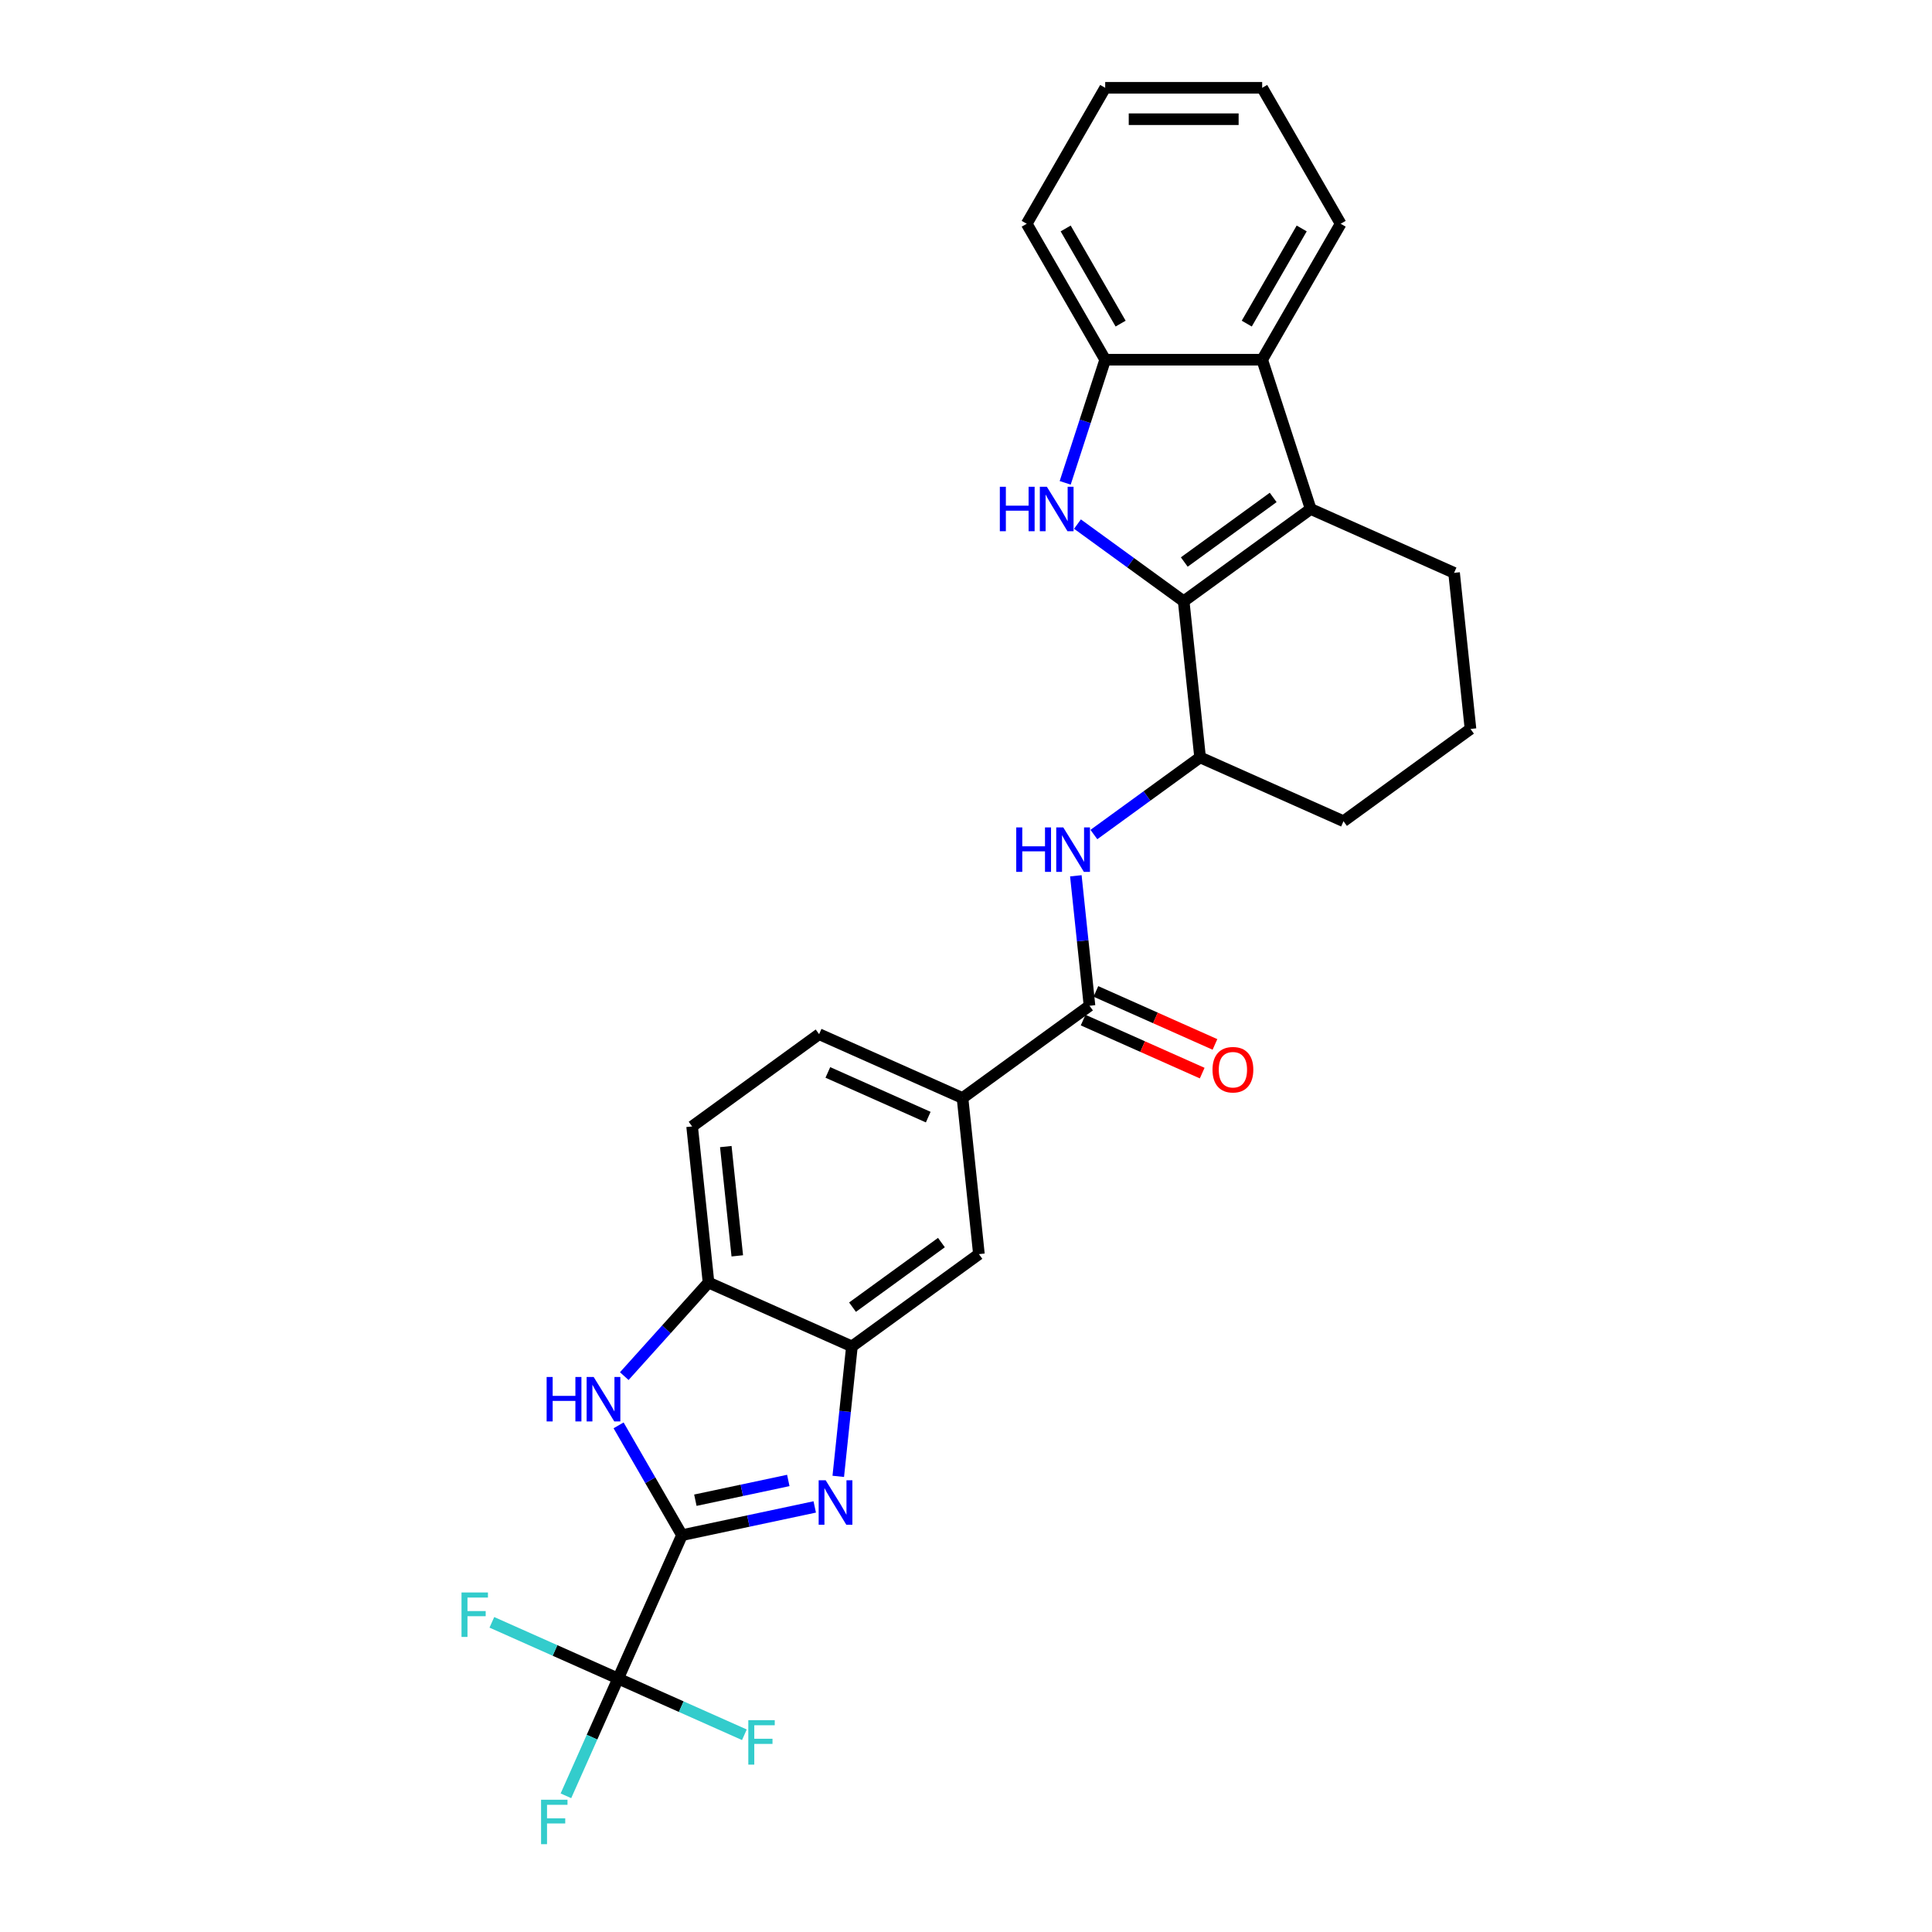 <?xml version='1.0' encoding='iso-8859-1'?>
<svg version='1.1' baseProfile='full'
              xmlns='http://www.w3.org/2000/svg'
                      xmlns:rdkit='http://www.rdkit.org/xml'
                      xmlns:xlink='http://www.w3.org/1999/xlink'
                  xml:space='preserve'
width='1000px' height='1000px' viewBox='0 0 1000 1000'>
<!-- END OF HEADER -->
<rect style='opacity:1.0;fill:#FFFFFF;stroke:none' width='1000' height='1000' x='0' y='0'> </rect>
<path class='bond-1' d='M 612.673,311.212 L 585.186,291.241' style='fill:none;fill-rule:evenodd;stroke:#000000;stroke-width:6px;stroke-linecap:butt;stroke-linejoin:miter;stroke-opacity:1' />
<path class='bond-1' d='M 585.186,291.241 L 557.699,271.27' style='fill:none;fill-rule:evenodd;stroke:#0000FF;stroke-width:6px;stroke-linecap:butt;stroke-linejoin:miter;stroke-opacity:1' />
<path class='bond-3' d='M 612.673,311.212 L 678.405,263.455' style='fill:none;fill-rule:evenodd;stroke:#000000;stroke-width:6px;stroke-linecap:butt;stroke-linejoin:miter;stroke-opacity:1' />
<path class='bond-3' d='M 612.982,290.902 L 658.994,257.472' style='fill:none;fill-rule:evenodd;stroke:#000000;stroke-width:6px;stroke-linecap:butt;stroke-linejoin:miter;stroke-opacity:1' />
<path class='bond-11' d='M 612.673,311.212 L 621.166,392.016' style='fill:none;fill-rule:evenodd;stroke:#000000;stroke-width:6px;stroke-linecap:butt;stroke-linejoin:miter;stroke-opacity:1' />
<path class='bond-0' d='M 352.99,794.591 L 387.348,787.288' style='fill:none;fill-rule:evenodd;stroke:#000000;stroke-width:6px;stroke-linecap:butt;stroke-linejoin:miter;stroke-opacity:1' />
<path class='bond-0' d='M 387.348,787.288 L 421.706,779.985' style='fill:none;fill-rule:evenodd;stroke:#0000FF;stroke-width:6px;stroke-linecap:butt;stroke-linejoin:miter;stroke-opacity:1' />
<path class='bond-0' d='M 359.919,776.506 L 383.97,771.393' style='fill:none;fill-rule:evenodd;stroke:#000000;stroke-width:6px;stroke-linecap:butt;stroke-linejoin:miter;stroke-opacity:1' />
<path class='bond-0' d='M 383.97,771.393 L 408.02,766.281' style='fill:none;fill-rule:evenodd;stroke:#0000FF;stroke-width:6px;stroke-linecap:butt;stroke-linejoin:miter;stroke-opacity:1' />
<path class='bond-5' d='M 352.99,794.591 L 319.943,868.816' style='fill:none;fill-rule:evenodd;stroke:#000000;stroke-width:6px;stroke-linecap:butt;stroke-linejoin:miter;stroke-opacity:1' />
<path class='bond-32' d='M 352.99,794.591 L 336.585,766.177' style='fill:none;fill-rule:evenodd;stroke:#000000;stroke-width:6px;stroke-linecap:butt;stroke-linejoin:miter;stroke-opacity:1' />
<path class='bond-32' d='M 336.585,766.177 L 320.18,737.763' style='fill:none;fill-rule:evenodd;stroke:#0000FF;stroke-width:6px;stroke-linecap:butt;stroke-linejoin:miter;stroke-opacity:1' />
<path class='bond-9' d='M 551.34,249.918 L 561.694,218.05' style='fill:none;fill-rule:evenodd;stroke:#0000FF;stroke-width:6px;stroke-linecap:butt;stroke-linejoin:miter;stroke-opacity:1' />
<path class='bond-9' d='M 561.694,218.05 L 572.049,186.182' style='fill:none;fill-rule:evenodd;stroke:#000000;stroke-width:6px;stroke-linecap:butt;stroke-linejoin:miter;stroke-opacity:1' />
<path class='bond-2' d='M 433.886,764.162 L 437.421,730.528' style='fill:none;fill-rule:evenodd;stroke:#0000FF;stroke-width:6px;stroke-linecap:butt;stroke-linejoin:miter;stroke-opacity:1' />
<path class='bond-2' d='M 437.421,730.528 L 440.956,696.895' style='fill:none;fill-rule:evenodd;stroke:#000000;stroke-width:6px;stroke-linecap:butt;stroke-linejoin:miter;stroke-opacity:1' />
<path class='bond-8' d='M 678.405,263.455 L 653.298,186.182' style='fill:none;fill-rule:evenodd;stroke:#000000;stroke-width:6px;stroke-linecap:butt;stroke-linejoin:miter;stroke-opacity:1' />
<path class='bond-21' d='M 678.405,263.455 L 752.63,296.502' style='fill:none;fill-rule:evenodd;stroke:#000000;stroke-width:6px;stroke-linecap:butt;stroke-linejoin:miter;stroke-opacity:1' />
<path class='bond-4' d='M 323.123,712.28 L 344.927,688.064' style='fill:none;fill-rule:evenodd;stroke:#0000FF;stroke-width:6px;stroke-linecap:butt;stroke-linejoin:miter;stroke-opacity:1' />
<path class='bond-4' d='M 344.927,688.064 L 366.732,663.848' style='fill:none;fill-rule:evenodd;stroke:#000000;stroke-width:6px;stroke-linecap:butt;stroke-linejoin:miter;stroke-opacity:1' />
<path class='bond-18' d='M 319.943,868.816 L 306.433,899.16' style='fill:none;fill-rule:evenodd;stroke:#000000;stroke-width:6px;stroke-linecap:butt;stroke-linejoin:miter;stroke-opacity:1' />
<path class='bond-18' d='M 306.433,899.16 L 292.923,929.504' style='fill:none;fill-rule:evenodd;stroke:#33CCCC;stroke-width:6px;stroke-linecap:butt;stroke-linejoin:miter;stroke-opacity:1' />
<path class='bond-19' d='M 319.943,868.816 L 287.267,854.267' style='fill:none;fill-rule:evenodd;stroke:#000000;stroke-width:6px;stroke-linecap:butt;stroke-linejoin:miter;stroke-opacity:1' />
<path class='bond-19' d='M 287.267,854.267 L 254.591,839.719' style='fill:none;fill-rule:evenodd;stroke:#33CCCC;stroke-width:6px;stroke-linecap:butt;stroke-linejoin:miter;stroke-opacity:1' />
<path class='bond-20' d='M 319.943,868.816 L 352.619,883.364' style='fill:none;fill-rule:evenodd;stroke:#000000;stroke-width:6px;stroke-linecap:butt;stroke-linejoin:miter;stroke-opacity:1' />
<path class='bond-20' d='M 352.619,883.364 L 385.295,897.913' style='fill:none;fill-rule:evenodd;stroke:#33CCCC;stroke-width:6px;stroke-linecap:butt;stroke-linejoin:miter;stroke-opacity:1' />
<path class='bond-6' d='M 440.956,696.895 L 506.688,649.138' style='fill:none;fill-rule:evenodd;stroke:#000000;stroke-width:6px;stroke-linecap:butt;stroke-linejoin:miter;stroke-opacity:1' />
<path class='bond-6' d='M 441.265,676.585 L 487.277,643.155' style='fill:none;fill-rule:evenodd;stroke:#000000;stroke-width:6px;stroke-linecap:butt;stroke-linejoin:miter;stroke-opacity:1' />
<path class='bond-31' d='M 440.956,696.895 L 366.732,663.848' style='fill:none;fill-rule:evenodd;stroke:#000000;stroke-width:6px;stroke-linecap:butt;stroke-linejoin:miter;stroke-opacity:1' />
<path class='bond-7' d='M 563.927,520.577 L 560.392,486.943' style='fill:none;fill-rule:evenodd;stroke:#000000;stroke-width:6px;stroke-linecap:butt;stroke-linejoin:miter;stroke-opacity:1' />
<path class='bond-7' d='M 560.392,486.943 L 556.857,453.309' style='fill:none;fill-rule:evenodd;stroke:#0000FF;stroke-width:6px;stroke-linecap:butt;stroke-linejoin:miter;stroke-opacity:1' />
<path class='bond-13' d='M 563.927,520.577 L 498.195,568.334' style='fill:none;fill-rule:evenodd;stroke:#000000;stroke-width:6px;stroke-linecap:butt;stroke-linejoin:miter;stroke-opacity:1' />
<path class='bond-15' d='M 560.623,527.999 L 591.438,541.719' style='fill:none;fill-rule:evenodd;stroke:#000000;stroke-width:6px;stroke-linecap:butt;stroke-linejoin:miter;stroke-opacity:1' />
<path class='bond-15' d='M 591.438,541.719 L 622.254,555.439' style='fill:none;fill-rule:evenodd;stroke:#FF0000;stroke-width:6px;stroke-linecap:butt;stroke-linejoin:miter;stroke-opacity:1' />
<path class='bond-15' d='M 567.232,513.154 L 598.048,526.874' style='fill:none;fill-rule:evenodd;stroke:#000000;stroke-width:6px;stroke-linecap:butt;stroke-linejoin:miter;stroke-opacity:1' />
<path class='bond-15' d='M 598.048,526.874 L 628.863,540.594' style='fill:none;fill-rule:evenodd;stroke:#FF0000;stroke-width:6px;stroke-linecap:butt;stroke-linejoin:miter;stroke-opacity:1' />
<path class='bond-22' d='M 653.298,186.182 L 693.923,115.818' style='fill:none;fill-rule:evenodd;stroke:#000000;stroke-width:6px;stroke-linecap:butt;stroke-linejoin:miter;stroke-opacity:1' />
<path class='bond-22' d='M 645.319,167.503 L 673.756,118.248' style='fill:none;fill-rule:evenodd;stroke:#000000;stroke-width:6px;stroke-linecap:butt;stroke-linejoin:miter;stroke-opacity:1' />
<path class='bond-28' d='M 653.298,186.182 L 572.049,186.182' style='fill:none;fill-rule:evenodd;stroke:#000000;stroke-width:6px;stroke-linecap:butt;stroke-linejoin:miter;stroke-opacity:1' />
<path class='bond-24' d='M 572.049,186.182 L 531.424,115.818' style='fill:none;fill-rule:evenodd;stroke:#000000;stroke-width:6px;stroke-linecap:butt;stroke-linejoin:miter;stroke-opacity:1' />
<path class='bond-24' d='M 580.028,167.503 L 551.591,118.248' style='fill:none;fill-rule:evenodd;stroke:#000000;stroke-width:6px;stroke-linecap:butt;stroke-linejoin:miter;stroke-opacity:1' />
<path class='bond-10' d='M 566.192,431.957 L 593.679,411.986' style='fill:none;fill-rule:evenodd;stroke:#0000FF;stroke-width:6px;stroke-linecap:butt;stroke-linejoin:miter;stroke-opacity:1' />
<path class='bond-10' d='M 593.679,411.986 L 621.166,392.016' style='fill:none;fill-rule:evenodd;stroke:#000000;stroke-width:6px;stroke-linecap:butt;stroke-linejoin:miter;stroke-opacity:1' />
<path class='bond-23' d='M 621.166,392.016 L 695.391,425.063' style='fill:none;fill-rule:evenodd;stroke:#000000;stroke-width:6px;stroke-linecap:butt;stroke-linejoin:miter;stroke-opacity:1' />
<path class='bond-12' d='M 366.732,663.848 L 358.239,583.044' style='fill:none;fill-rule:evenodd;stroke:#000000;stroke-width:6px;stroke-linecap:butt;stroke-linejoin:miter;stroke-opacity:1' />
<path class='bond-12' d='M 381.619,650.028 L 375.674,593.466' style='fill:none;fill-rule:evenodd;stroke:#000000;stroke-width:6px;stroke-linecap:butt;stroke-linejoin:miter;stroke-opacity:1' />
<path class='bond-14' d='M 498.195,568.334 L 506.688,649.138' style='fill:none;fill-rule:evenodd;stroke:#000000;stroke-width:6px;stroke-linecap:butt;stroke-linejoin:miter;stroke-opacity:1' />
<path class='bond-17' d='M 498.195,568.334 L 423.971,535.287' style='fill:none;fill-rule:evenodd;stroke:#000000;stroke-width:6px;stroke-linecap:butt;stroke-linejoin:miter;stroke-opacity:1' />
<path class='bond-17' d='M 480.452,578.221 L 428.495,555.089' style='fill:none;fill-rule:evenodd;stroke:#000000;stroke-width:6px;stroke-linecap:butt;stroke-linejoin:miter;stroke-opacity:1' />
<path class='bond-16' d='M 358.239,583.044 L 423.971,535.287' style='fill:none;fill-rule:evenodd;stroke:#000000;stroke-width:6px;stroke-linecap:butt;stroke-linejoin:miter;stroke-opacity:1' />
<path class='bond-29' d='M 752.63,296.502 L 761.123,377.305' style='fill:none;fill-rule:evenodd;stroke:#000000;stroke-width:6px;stroke-linecap:butt;stroke-linejoin:miter;stroke-opacity:1' />
<path class='bond-26' d='M 693.923,115.818 L 653.298,45.455' style='fill:none;fill-rule:evenodd;stroke:#000000;stroke-width:6px;stroke-linecap:butt;stroke-linejoin:miter;stroke-opacity:1' />
<path class='bond-25' d='M 695.391,425.063 L 761.123,377.305' style='fill:none;fill-rule:evenodd;stroke:#000000;stroke-width:6px;stroke-linecap:butt;stroke-linejoin:miter;stroke-opacity:1' />
<path class='bond-27' d='M 531.424,115.818 L 572.049,45.455' style='fill:none;fill-rule:evenodd;stroke:#000000;stroke-width:6px;stroke-linecap:butt;stroke-linejoin:miter;stroke-opacity:1' />
<path class='bond-30' d='M 653.298,45.455 L 572.049,45.455' style='fill:none;fill-rule:evenodd;stroke:#000000;stroke-width:6px;stroke-linecap:butt;stroke-linejoin:miter;stroke-opacity:1' />
<path class='bond-30' d='M 641.111,61.704 L 584.236,61.704' style='fill:none;fill-rule:evenodd;stroke:#000000;stroke-width:6px;stroke-linecap:butt;stroke-linejoin:miter;stroke-opacity:1' />
<path  class='atom-2' d='M 517.513 251.95
L 520.633 251.95
L 520.633 261.732
L 532.398 261.732
L 532.398 251.95
L 535.518 251.95
L 535.518 274.959
L 532.398 274.959
L 532.398 264.332
L 520.633 264.332
L 520.633 274.959
L 517.513 274.959
L 517.513 251.95
' fill='#0000FF'/>
<path  class='atom-2' d='M 541.855 251.95
L 549.395 264.137
Q 550.143 265.34, 551.345 267.517
Q 552.548 269.694, 552.613 269.824
L 552.613 251.95
L 555.668 251.95
L 555.668 274.959
L 552.515 274.959
L 544.423 261.635
Q 543.48 260.075, 542.473 258.287
Q 541.498 256.5, 541.205 255.947
L 541.205 274.959
L 538.215 274.959
L 538.215 251.95
L 541.855 251.95
' fill='#0000FF'/>
<path  class='atom-3' d='M 427.377 766.194
L 434.917 778.381
Q 435.665 779.583, 436.867 781.761
Q 438.07 783.938, 438.135 784.068
L 438.135 766.194
L 441.19 766.194
L 441.19 789.203
L 438.037 789.203
L 429.945 775.879
Q 429.002 774.319, 427.995 772.531
Q 427.02 770.744, 426.727 770.191
L 426.727 789.203
L 423.737 789.203
L 423.737 766.194
L 427.377 766.194
' fill='#0000FF'/>
<path  class='atom-5' d='M 282.937 712.723
L 286.057 712.723
L 286.057 722.505
L 297.822 722.505
L 297.822 712.723
L 300.942 712.723
L 300.942 735.732
L 297.822 735.732
L 297.822 725.105
L 286.057 725.105
L 286.057 735.732
L 282.937 735.732
L 282.937 712.723
' fill='#0000FF'/>
<path  class='atom-5' d='M 307.279 712.723
L 314.819 724.91
Q 315.567 726.112, 316.769 728.29
Q 317.972 730.467, 318.037 730.597
L 318.037 712.723
L 321.092 712.723
L 321.092 735.732
L 317.939 735.732
L 309.847 722.407
Q 308.904 720.847, 307.897 719.06
Q 306.922 717.272, 306.629 716.72
L 306.629 735.732
L 303.639 735.732
L 303.639 712.723
L 307.279 712.723
' fill='#0000FF'/>
<path  class='atom-11' d='M 526.006 428.268
L 529.126 428.268
L 529.126 438.05
L 540.891 438.05
L 540.891 428.268
L 544.011 428.268
L 544.011 451.277
L 540.891 451.277
L 540.891 440.65
L 529.126 440.65
L 529.126 451.277
L 526.006 451.277
L 526.006 428.268
' fill='#0000FF'/>
<path  class='atom-11' d='M 550.348 428.268
L 557.888 440.455
Q 558.636 441.658, 559.838 443.835
Q 561.041 446.012, 561.106 446.142
L 561.106 428.268
L 564.161 428.268
L 564.161 451.277
L 561.008 451.277
L 552.916 437.953
Q 551.973 436.393, 550.966 434.605
Q 549.991 432.818, 549.698 432.265
L 549.698 451.277
L 546.708 451.277
L 546.708 428.268
L 550.348 428.268
' fill='#0000FF'/>
<path  class='atom-16' d='M 627.59 553.688
Q 627.59 548.164, 630.32 545.076
Q 633.05 541.989, 638.152 541.989
Q 643.254 541.989, 645.984 545.076
Q 648.714 548.164, 648.714 553.688
Q 648.714 559.278, 645.952 562.463
Q 643.189 565.616, 638.152 565.616
Q 633.082 565.616, 630.32 562.463
Q 627.59 559.311, 627.59 553.688
M 638.152 563.016
Q 641.662 563.016, 643.547 560.676
Q 645.464 558.303, 645.464 553.688
Q 645.464 549.171, 643.547 546.896
Q 641.662 544.589, 638.152 544.589
Q 634.642 544.589, 632.725 546.864
Q 630.84 549.139, 630.84 553.688
Q 630.84 558.336, 632.725 560.676
Q 634.642 563.016, 638.152 563.016
' fill='#FF0000'/>
<path  class='atom-19' d='M 280.055 931.536
L 293.737 931.536
L 293.737 934.168
L 283.142 934.168
L 283.142 941.156
L 292.567 941.156
L 292.567 943.821
L 283.142 943.821
L 283.142 954.545
L 280.055 954.545
L 280.055 931.536
' fill='#33CCCC'/>
<path  class='atom-20' d='M 238.877 824.264
L 252.559 824.264
L 252.559 826.896
L 241.965 826.896
L 241.965 833.884
L 251.389 833.884
L 251.389 836.549
L 241.965 836.549
L 241.965 847.274
L 238.877 847.274
L 238.877 824.264
' fill='#33CCCC'/>
<path  class='atom-21' d='M 387.327 890.358
L 401.009 890.358
L 401.009 892.99
L 390.414 892.99
L 390.414 899.978
L 399.839 899.978
L 399.839 902.643
L 390.414 902.643
L 390.414 913.368
L 387.327 913.368
L 387.327 890.358
' fill='#33CCCC'/>
</svg>
